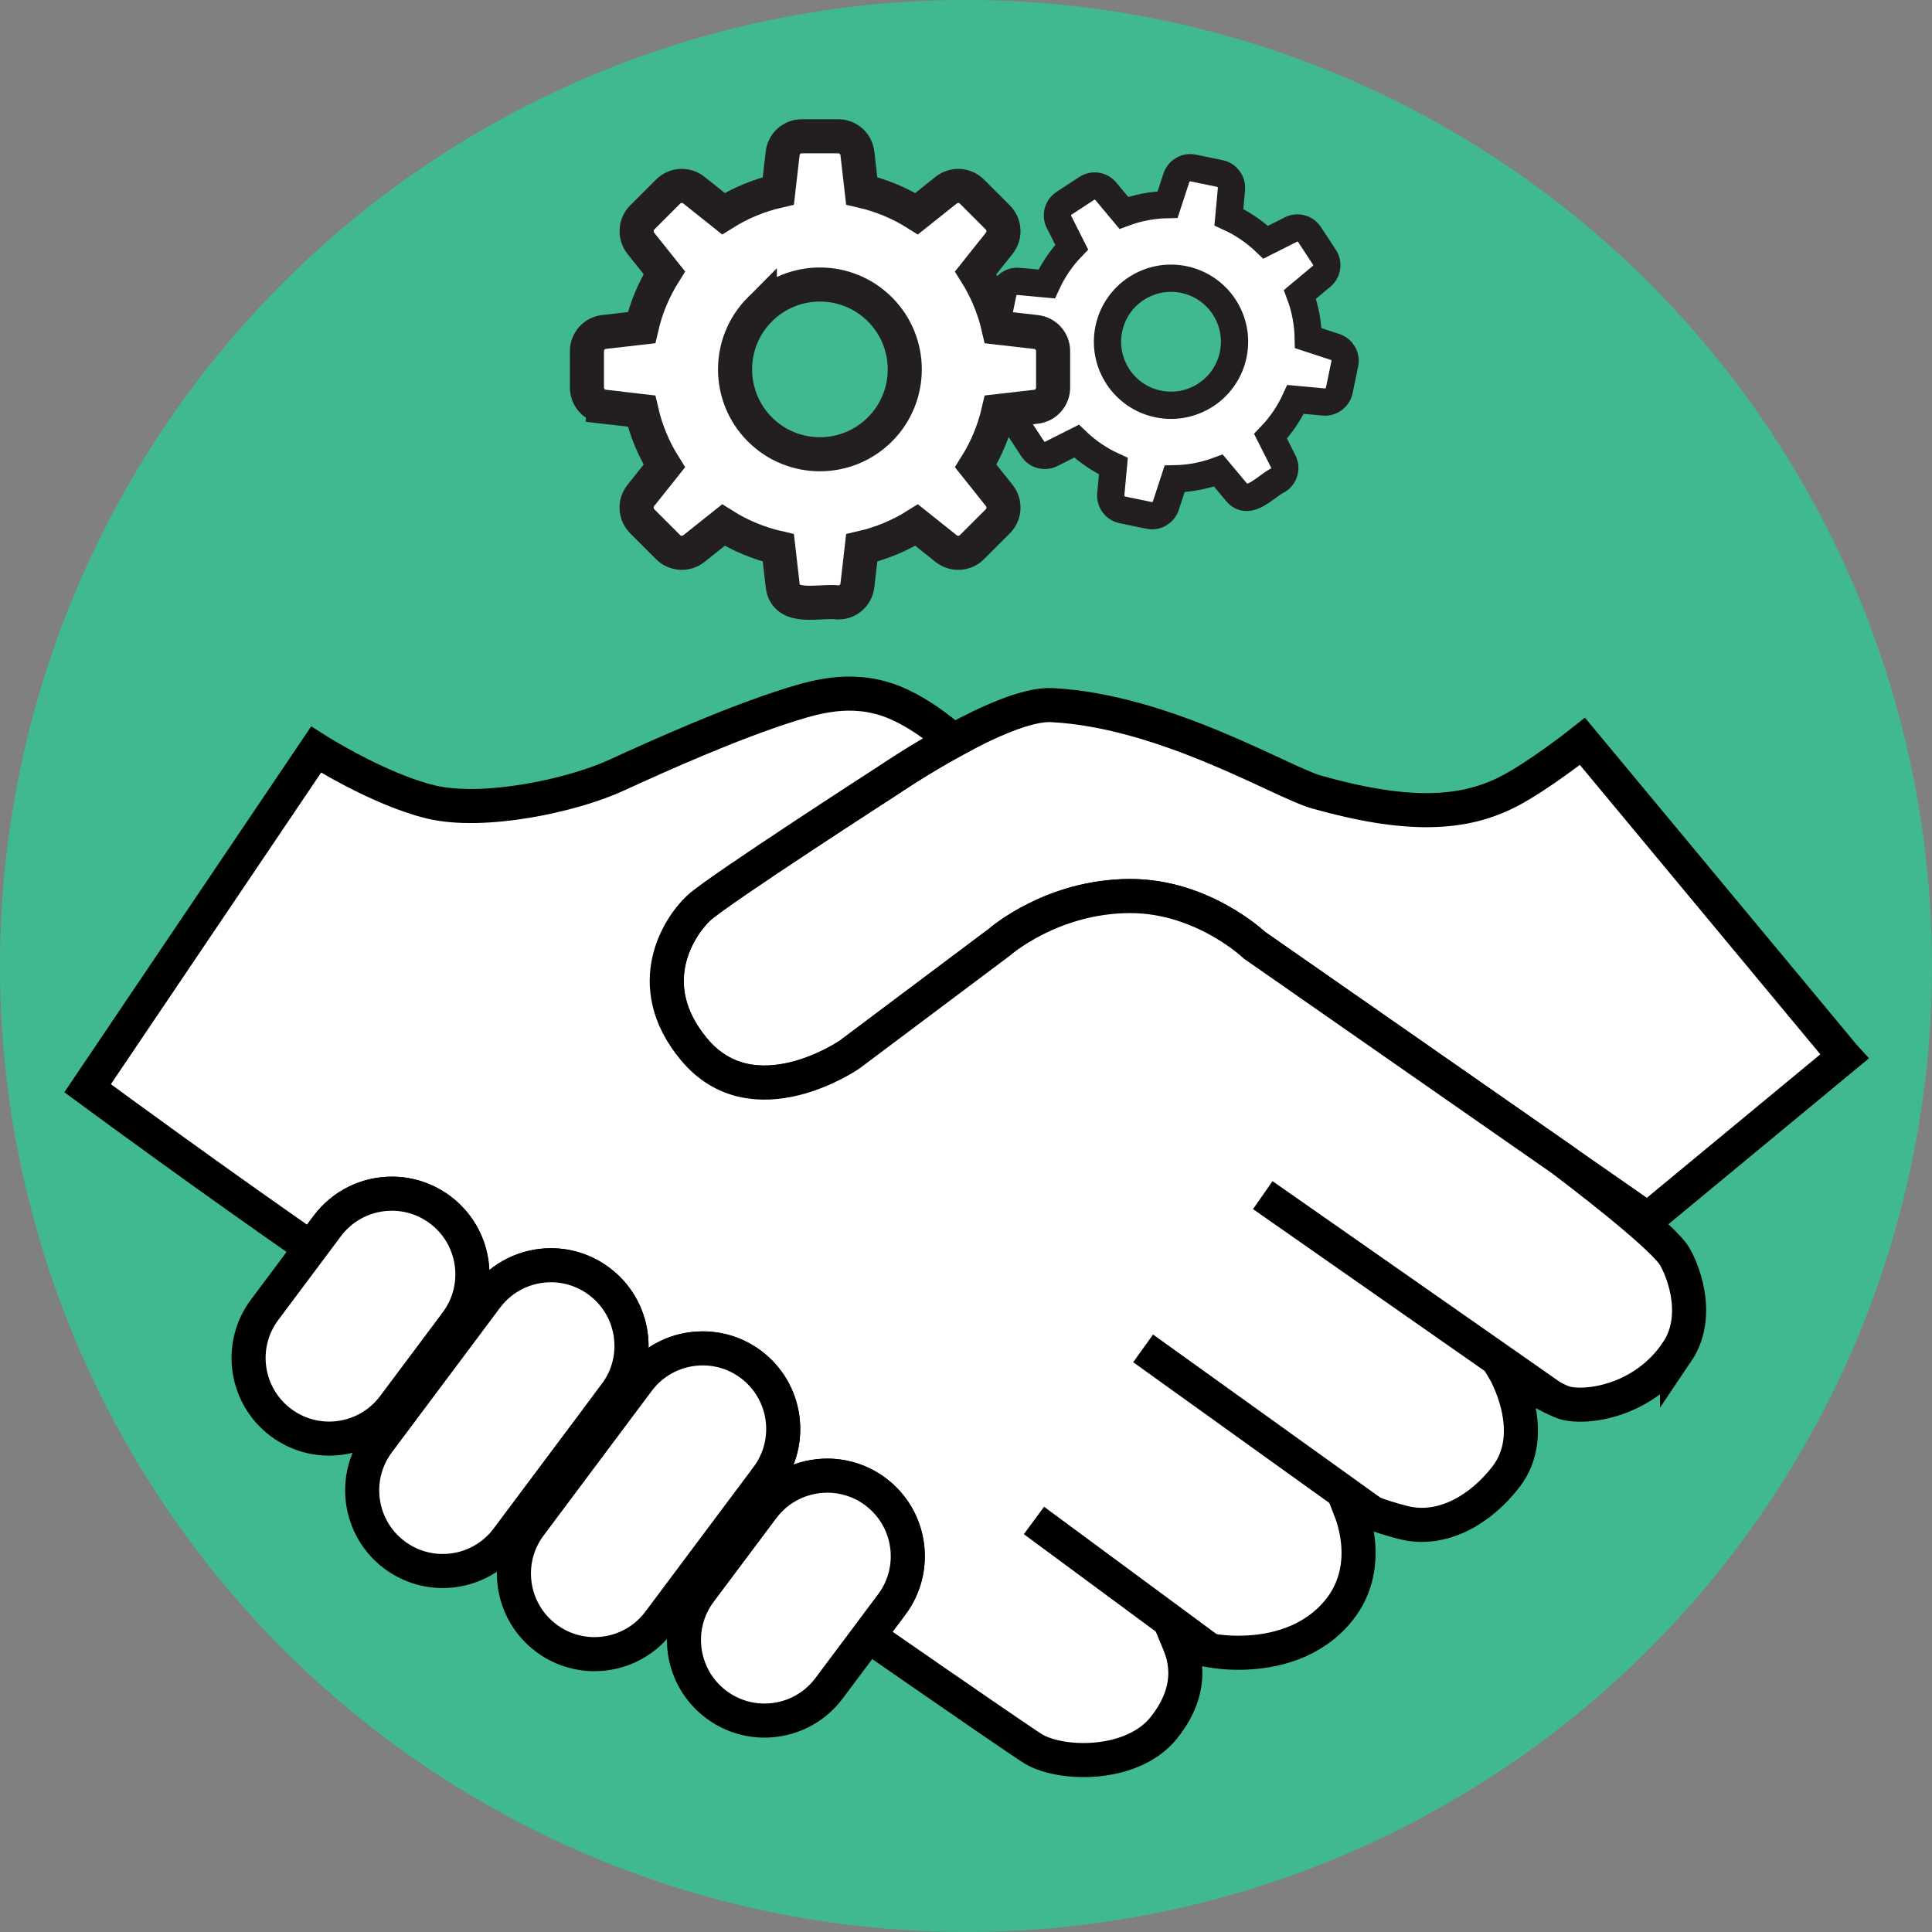<?xml version="1.0" encoding="UTF-8"?>
<svg id="Layer_1" data-name="Layer 1" xmlns="http://www.w3.org/2000/svg" viewBox="0 0 566.93 566.93">
  <rect x="0" y="0" width="566.93" height="566.93" fill="#808080" stroke="none"/>
  <defs>
    <style>
      .cls-1, .cls-2 {
        stroke-width: 10px;
      }

      .cls-1, .cls-2, .cls-3 {
        fill: #fff;
        stroke-miterlimit: 10;
      }

      .cls-1, .cls-3 {
        stroke: #231f20;
      }

      .cls-2 {
        stroke: #000;
      }

      .cls-3 {
        stroke-width: 8px;
      }

      .cls-4 {
        fill: #40b991;
        stroke-width: 0px;
      }
    </style>
  </defs>
  <circle class="cls-4" cx="283.46" cy="283.46" r="283.46"/>
  <g>
    <path class="cls-2" d="M541.21,310.04l-57.69,47.72-24.9-17.33c-.05-.04-.1-.08-.15-.11-.05-.03-.09-.06-.13-.09-.11-.09-.18-.13-.18-.13l-90.05-62.73s-15.14-14.44-36.43-14.44c-23.03,0-38.35,13.49-38.35,13.49l-44.1,33.07s-28.19,19.47-45.66-1.67c-15.72-19-4.18-36.2,1.56-41.48,5.75-5.28,55.49-37.38,55.49-37.38,0,0,8.67-5.91,19.11-11.62,10.06-5.51,21.76-10.8,28.94-10.43,33.29,1.73,67.52,22.66,77.59,25.49,26.72,7.54,43.13,6.74,56.5-.19,8.98-4.65,21.6-14.66,21.6-14.66l76.84,92.48Z"/>
    <path class="cls-2" d="M492.12,396.7c-9.82,14.6-26.78,16.73-32.88,14.98-.83-.24-2.15-.83-3.7-1.59l-.05-.03c-5.53-2.76-14.01-7.83-14.01-7.83,0,0,10.49,17.95.52,31.01-7.41,9.71-18.82,16.44-30.19,13.54-3.53-.9-6.55-1.88-9-2.78h-.01c-4.65-1.73-7.25-3.2-7.49-3.33l.71,1.86s7.64,16.53-3.08,29.92c-7.39,9.22-18.69,12.54-29.61,12.54-3.13,0-5.91-.29-8.29-.7h-.01c-5.93-1.02-9.35-2.8-9.35-2.8,1.08,2.62,6.03,12.82-4.2,25.55-9.1,11.34-29.59,11.14-38.07,6.28-1.93-1.11-21.12-14.3-48.59-33.33l6.84-9.16c7.83-10.46,5.7-25.28-4.77-33.11-4.25-3.18-9.22-4.7-14.15-4.7-7.2,0-14.3,3.27-18.96,9.49l-7.86,10.5c-1.18-.81-2.37-1.64-3.56-2.47l12.75-17.04c7.82-10.46,5.68-25.28-4.77-33.11-4.25-3.18-9.22-4.7-14.15-4.7-7.2,0-14.3,3.27-18.96,9.49l-13.73,18.36c-.81-.57-1.63-1.13-2.43-1.69l9.54-12.74c7.82-10.45,5.68-25.28-4.78-33.1-4.25-3.18-9.22-4.72-14.15-4.72-7.2,0-14.3,3.28-18.95,9.49l-10.5,14.04c-.72-.51-1.46-1.02-2.19-1.53l3.88-5.19c7.82-10.45,5.68-25.28-4.77-33.1-4.26-3.18-9.23-4.72-14.15-4.72-7.21,0-14.32,3.28-18.96,9.49l-4.84,6.47c-29.72-20.7-55.67-39.67-65.49-46.91l67.04-99.36s18.31,11.66,33.71,15.36c15.4,3.69,41.35-1.84,54.37-7.82,12.78-5.86,33.91-15.35,51.13-20.74,8.54-2.68,19.68-5.7,32.03,0,5.7,2.62,11.16,6.62,15.75,10.58-10.44,5.71-19.11,11.62-19.11,11.62,0,0-49.74,32.11-55.49,37.38-5.75,5.28-17.28,22.48-1.56,41.48,17.47,21.13,45.66,1.67,45.66,1.67l44.1-33.07s15.32-13.49,38.35-13.49c21.29,0,36.43,14.44,36.43,14.44l90.05,62.73s.06.04.18.13c.04.03.08.06.13.09.05.04.1.08.15.11,3.56,2.7,27.01,20.48,32.21,27.39,2.17,2.89,8.88,17.61,1.28,28.88Z"/>
    <path class="cls-2" d="M133.92,388.09l-3.88,5.19-14.5,19.38c-4.65,6.21-11.76,9.49-18.96,9.49-4.92,0-9.89-1.54-14.15-4.72-10.46-7.82-12.6-22.65-4.77-33.1l13.53-18.09,4.84-6.47c4.64-6.21,11.75-9.49,18.96-9.49,4.92,0,9.89,1.54,14.15,4.72,10.45,7.82,12.59,22.65,4.77,33.1Z"/>
    <path class="cls-2" d="M261.66,470.83l-6.84,9.16-11.53,15.41c-4.64,6.21-11.75,9.49-18.96,9.49-4.93,0-9.91-1.54-14.15-4.72-10.45-7.82-12.59-22.65-4.77-33.11l10.52-14.05,7.86-10.5c4.65-6.22,11.76-9.49,18.96-9.49,4.93,0,9.91,1.53,14.15,4.7,10.46,7.83,12.6,22.65,4.77,33.11Z"/>
    <path class="cls-2" d="M225.12,433.49l-12.75,17.04-18.98,25.38c-4.64,6.21-11.75,9.49-18.95,9.49-4.93,0-9.91-1.54-14.15-4.72-10.46-7.82-12.6-22.65-4.77-33.1l17.99-24.06,13.73-18.36c4.65-6.22,11.76-9.49,18.96-9.49,4.93,0,9.91,1.53,14.15,4.7,10.45,7.83,12.59,22.65,4.77,33.11Z"/>
    <path class="cls-2" d="M180.61,409.09l-9.54,12.74-22.2,29.68c-4.64,6.21-11.75,9.49-18.96,9.49-4.92,0-9.89-1.54-14.15-4.72-10.45-7.82-12.59-22.65-4.77-33.1l21.23-28.38,10.5-14.04c4.64-6.21,11.75-9.49,18.95-9.49,4.93,0,9.91,1.54,14.15,4.72,10.46,7.82,12.6,22.65,4.78,33.1Z"/>
    <line class="cls-2" x1="355.02" y1="484.28" x2="303.41" y2="446.17"/>
    <line class="cls-2" x1="402.79" y1="444" x2="335.44" y2="395.67"/>
    <line class="cls-2" x1="455.49" y1="410.06" x2="370.55" y2="350.7"/>
  </g>
  <path id="Path_3218" data-name="Path 3218" class="cls-3" d="M308.52,133.17l7.38-3.72c3.17,3.04,6.82,5.52,10.81,7.34l-.76,8.26c-.19,2.16,1.26,4.12,3.38,4.56l7.85,1.63c2.12.44,4.23-.78,4.92-2.84l2.58-7.89c4.39-.08,8.73-.91,12.84-2.44l5.3,6.34c3.66,4.4,8.55-1.75,12.27-3.54,1.82-1.18,2.45-3.55,1.46-5.48l-3.72-7.38c3.04-3.17,5.52-6.82,7.34-10.81l8.26.76c2.16.19,4.12-1.26,4.56-3.38l1.63-7.85c.44-2.12-.78-4.23-2.84-4.92l-7.88-2.58c-.08-4.39-.91-8.73-2.44-12.84l6.34-5.3c1.68-1.38,2.04-3.8.84-5.61l-4.37-6.66c-1.18-1.82-3.55-2.45-5.48-1.46l-7.38,3.72c-3.17-3.04-6.82-5.52-10.81-7.34l.76-8.26c.19-2.16-1.26-4.12-3.38-4.56l-7.85-1.62c-2.12-.44-4.23.78-4.92,2.84l-2.58,7.89c-4.39.08-8.73.91-12.84,2.44l-5.3-6.34c-1.38-1.68-3.8-2.04-5.61-.84l-6.66,4.37c-1.82,1.18-2.45,3.55-1.46,5.48l3.72,7.38c-3.04,3.16-5.52,6.82-7.34,10.81l-8.26-.76c-2.16-.19-4.12,1.26-4.56,3.38l-1.63,7.85c-.44,2.12.78,4.23,2.84,4.92l7.88,2.58c.08,4.39.91,8.73,2.44,12.84l-6.34,5.3c-1.68,1.38-2.04,3.8-.84,5.61l4.37,6.66c1.18,1.82,3.55,2.45,5.48,1.46ZM325.37,96.52c2.08-10.08,11.94-16.57,22.02-14.49,10.08,2.08,16.57,11.94,14.49,22.02-2.08,10.08-11.94,16.57-22.02,14.49-.01,0-.02,0-.03,0-10.07-2.1-16.53-11.95-14.46-22.02Z"/>
  <path id="Path_3218-2" data-name="Path 3218" class="cls-1" d="M177.28,119.36l10.97,1.26c1.31,5.71,3.57,11.16,6.69,16.12l-6.91,8.67c-1.8,2.27-1.61,5.52.44,7.57l7.57,7.57c2.05,2.05,5.3,2.23,7.57.44l8.67-6.91c4.96,3.12,10.41,5.38,16.12,6.69l1.26,10.97c.86,7.59,10.83,4.31,16.29,5.05,2.9.02,5.34-2.16,5.65-5.05l1.26-10.97c5.71-1.31,11.16-3.57,16.12-6.69l8.67,6.91c2.27,1.8,5.52,1.61,7.57-.44l7.57-7.57c2.05-2.05,2.24-5.3.44-7.57l-6.91-8.67c3.12-4.96,5.38-10.41,6.69-16.12l10.97-1.26c2.88-.31,5.06-2.75,5.05-5.65v-10.64c.02-2.9-2.16-5.34-5.05-5.65l-10.97-1.26c-1.31-5.71-3.57-11.16-6.69-16.12l6.91-8.67c1.8-2.27,1.61-5.52-.44-7.57l-7.57-7.57c-2.05-2.05-5.3-2.23-7.57-.44l-8.67,6.91c-4.96-3.12-10.41-5.38-16.12-6.69l-1.26-10.97c-.31-2.88-2.75-5.06-5.65-5.05h-10.64c-2.9-.02-5.34,2.16-5.65,5.05l-1.26,10.97c-5.71,1.31-11.16,3.57-16.12,6.69l-8.67-6.91c-2.27-1.8-5.52-1.61-7.57.44l-7.57,7.57c-2.05,2.05-2.23,5.3-.44,7.57l6.91,8.66c-3.12,4.96-5.38,10.41-6.69,16.12l-10.97,1.26c-2.88.31-5.06,2.75-5.05,5.65v10.64c-.02,2.9,2.16,5.34,5.05,5.65ZM222.97,90.8c9.72-9.73,25.48-9.75,35.22-.03,9.73,9.72,9.75,25.48.03,35.22-9.72,9.73-25.48,9.75-35.22.03-.01-.01-.02-.02-.03-.03-9.7-9.72-9.7-25.46,0-35.19Z"/>
</svg>